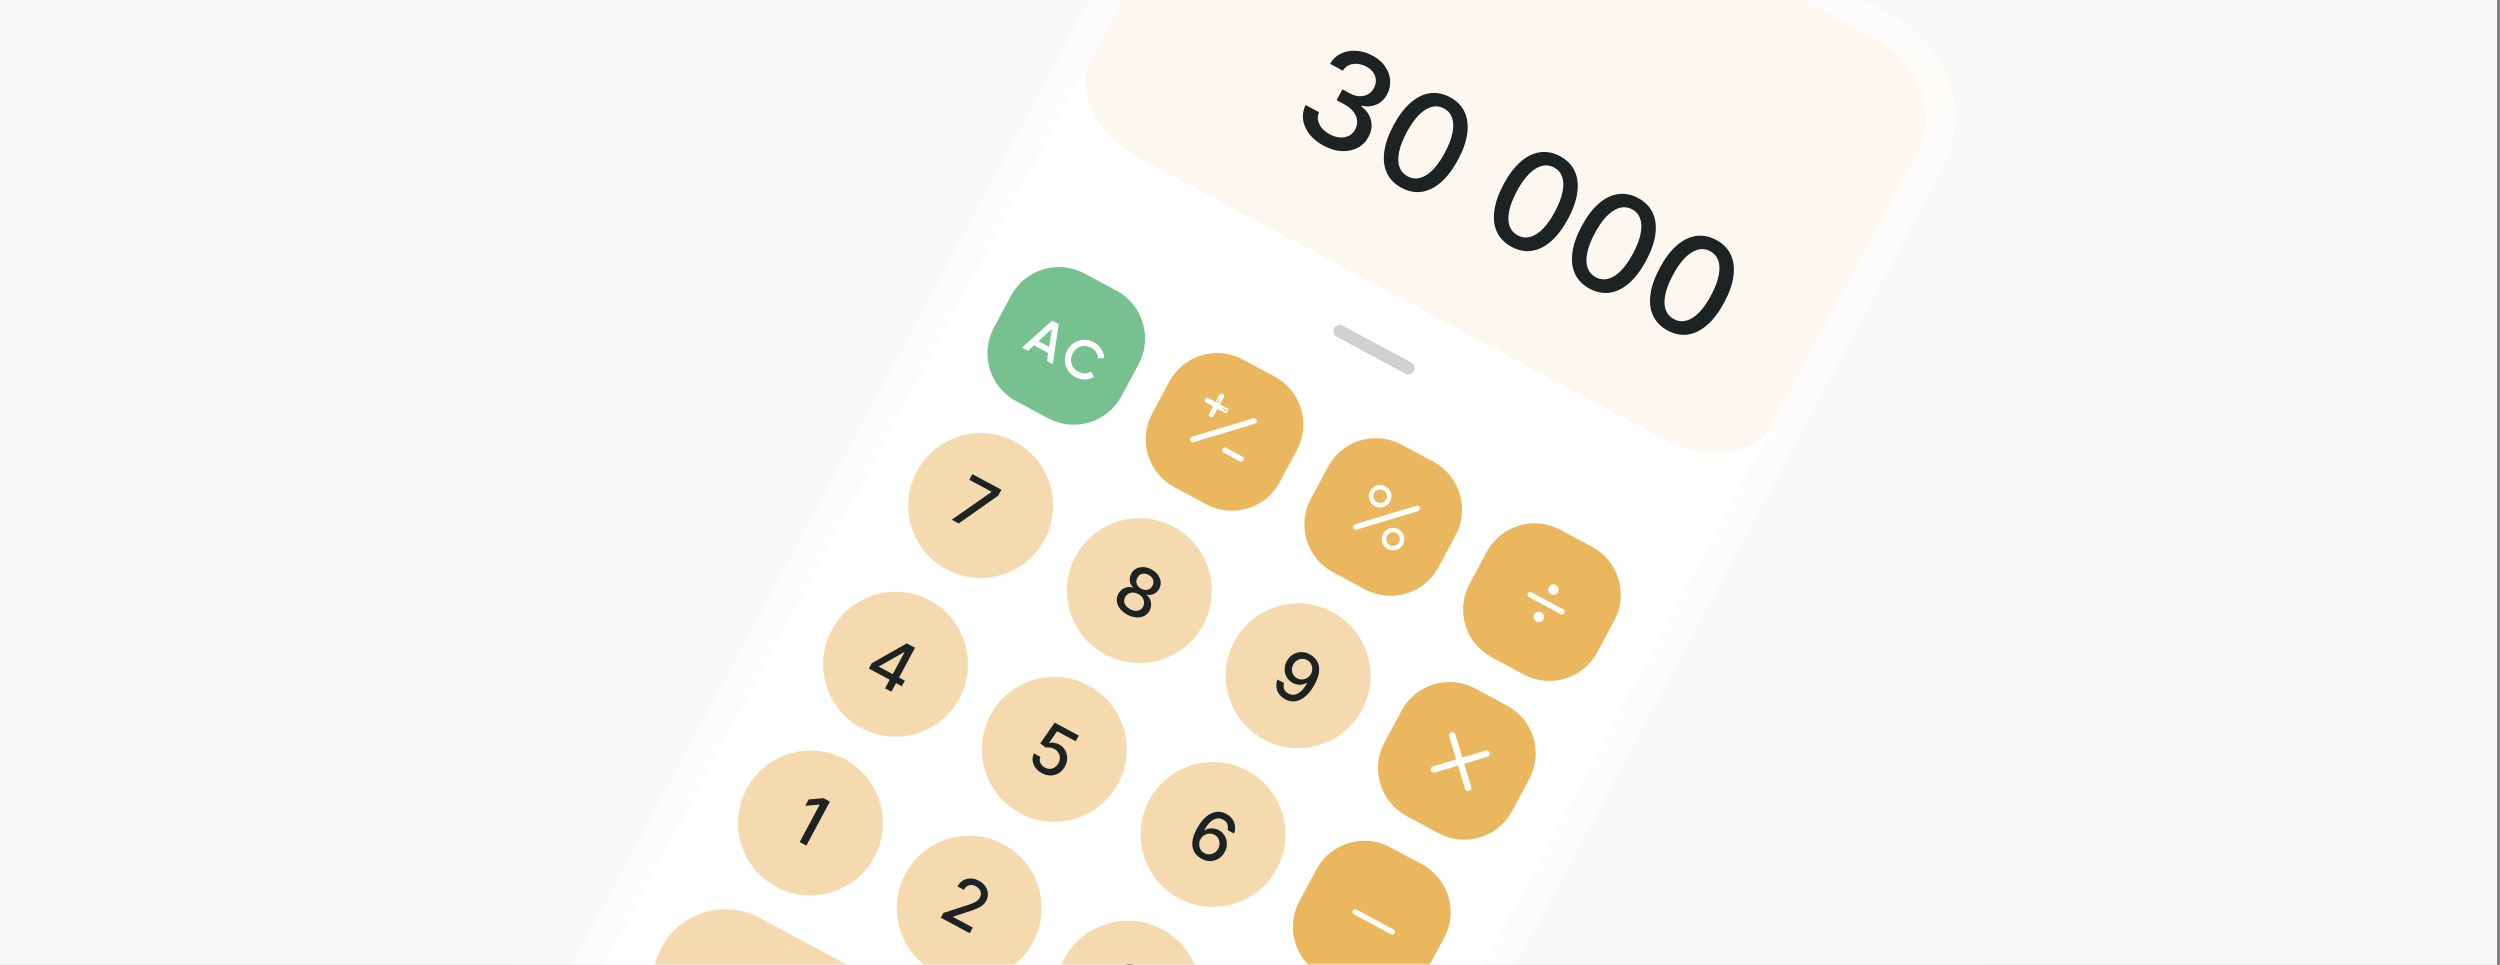 <?xml version="1.0" encoding="UTF-8"?> <svg xmlns="http://www.w3.org/2000/svg" width="583" height="225" viewBox="0 0 583 225" fill="none"><rect x="0" y="0" width="583" height="225" fill="#808080" stroke="none"/> <rect width="582.3" height="225" fill="#F8F8F8"></rect> <mask id="mask0_44_229" style="mask-type:alpha" maskUnits="userSpaceOnUse" x="111" y="0" width="360" height="225"> <rect x="111" width="360" height="225" rx="12" fill="#D9D9D9"></rect> </mask> <g mask="url(#mask0_44_229)"> <path d="M466 -11H115C101.193 -11 90 0.193 90 14V211C90 224.807 101.193 236 115 236H466C479.807 236 491 224.807 491 211V14C491 0.193 479.807 -11 466 -11Z" fill="#F8F8F8"></path> <path d="M437.84 9.08L315.796 -56.371C305.521 -61.881 293.116 -58.748 288.088 -49.373L137.696 231.047C132.668 240.422 136.922 252.489 147.197 257.999L269.241 323.45C279.516 328.961 291.921 325.828 296.949 316.453L447.341 36.032C452.369 26.658 448.115 14.591 437.84 9.08Z" fill="white"></path> <path d="M297.101 -66.573L456.603 18.963L414.052 98.3C409.885 106.07 398.165 107.893 387.874 102.375L265.639 36.824C255.347 31.305 250.383 20.533 254.55 12.764L297.101 -66.573Z" fill="#FDF8EF"></path> <path d="M308.684 33.996C307.308 33.258 306.207 32.362 305.379 31.309C304.559 30.258 304.06 29.144 303.884 27.966C303.717 26.785 303.91 25.625 304.461 24.485L307.605 26.171C307.32 26.8 307.241 27.437 307.368 28.081C307.506 28.722 307.81 29.324 308.282 29.887C308.754 30.449 309.358 30.927 310.092 31.321C310.9 31.754 311.689 31.997 312.461 32.05C313.239 32.106 313.939 31.978 314.561 31.667C315.187 31.349 315.677 30.86 316.032 30.199C316.4 29.512 316.548 28.812 316.473 28.102C316.409 27.388 316.12 26.701 315.606 26.038C315.1 25.38 314.373 24.797 313.425 24.288L311.692 23.359L313.045 20.836L314.778 21.765C315.539 22.173 316.28 22.394 317.001 22.428C317.729 22.466 318.387 22.329 318.975 22.017C319.567 21.698 320.04 21.208 320.395 20.547C320.735 19.913 320.887 19.285 320.85 18.664C320.824 18.039 320.622 17.454 320.244 16.908C319.874 16.365 319.338 15.906 318.637 15.53C317.969 15.172 317.278 14.961 316.565 14.896C315.862 14.829 315.209 14.925 314.605 15.186C314.004 15.44 313.522 15.874 313.159 16.487L310.165 14.881C310.792 13.791 311.642 12.992 312.714 12.483C313.793 11.979 314.973 11.765 316.256 11.842C317.538 11.919 318.807 12.294 320.062 12.967C321.377 13.673 322.375 14.538 323.054 15.564C323.743 16.587 324.121 17.662 324.187 18.79C324.26 19.92 324.022 20.988 323.475 21.992C322.866 23.145 322.023 23.947 320.946 24.401C319.875 24.859 318.732 24.938 317.517 24.639L317.431 24.799C318.682 25.736 319.447 26.843 319.726 28.119C320.012 29.398 319.804 30.683 319.103 31.975C318.504 33.107 317.648 33.95 316.534 34.505C315.427 35.063 314.191 35.307 312.827 35.238C311.467 35.161 310.086 34.748 308.684 33.996ZM326.828 43.802C325.25 42.947 324.121 41.805 323.444 40.376C322.766 38.946 322.554 37.281 322.808 35.38C323.063 33.479 323.787 31.414 324.983 29.184C326.175 26.96 327.491 25.22 328.93 23.963C330.376 22.71 331.881 21.97 333.447 21.743C335.019 21.52 336.59 21.83 338.159 22.671C339.728 23.512 340.849 24.651 341.524 26.087C342.201 27.516 342.415 29.178 342.164 31.072C341.924 32.963 341.208 35.021 340.015 37.244C338.816 39.481 337.495 41.231 336.053 42.495C334.613 43.752 333.109 44.497 331.54 44.73C329.975 44.956 328.404 44.647 326.828 43.802ZM328.262 41.128C329.651 41.873 331.099 41.777 332.607 40.84C334.122 39.907 335.566 38.159 336.941 35.595C337.854 33.893 338.445 32.357 338.715 30.989C338.994 29.617 338.963 28.449 338.621 27.483C338.29 26.515 337.667 25.785 336.752 25.295C335.37 24.554 333.92 24.653 332.402 25.593C330.883 26.532 329.436 28.279 328.058 30.832C327.141 32.541 326.543 34.082 326.263 35.453C325.994 36.822 326.027 37.987 326.362 38.949C326.701 39.904 327.334 40.631 328.262 41.128ZM352.496 57.565C350.918 56.71 349.789 55.568 349.112 54.139C348.434 52.709 348.222 51.044 348.476 49.143C348.73 47.242 349.455 45.177 350.651 42.947C351.843 40.724 353.159 38.983 354.598 37.726C356.044 36.473 357.549 35.733 359.115 35.506C360.687 35.283 362.258 35.593 363.827 36.434C365.396 37.275 366.517 38.414 367.192 39.85C367.869 41.279 368.083 42.941 367.832 44.835C367.592 46.727 366.876 48.784 365.683 51.007C364.484 53.244 363.163 54.994 361.72 56.258C360.281 57.515 358.777 58.26 357.208 58.493C355.643 58.719 354.072 58.41 352.496 57.565ZM353.93 54.891C355.319 55.636 356.767 55.54 358.275 54.603C359.79 53.671 361.234 51.922 362.609 49.358C363.522 47.656 364.113 46.12 364.382 44.752C364.662 43.381 364.631 42.212 364.289 41.246C363.958 40.278 363.335 39.548 362.42 39.058C361.038 38.317 359.588 38.416 358.07 39.356C356.551 40.295 355.103 42.042 353.726 44.595C352.809 46.304 352.211 47.845 351.931 49.216C351.662 50.585 351.695 51.75 352.03 52.712C352.369 53.667 353.002 54.394 353.93 54.891ZM370.701 67.326C369.122 66.471 367.994 65.329 367.316 63.9C366.638 62.47 366.426 60.805 366.681 58.904C366.935 57.003 367.66 54.938 368.856 52.708C370.048 50.485 371.363 48.744 372.802 47.487C374.248 46.234 375.754 45.494 377.319 45.267C378.892 45.045 380.462 45.354 382.031 46.195C383.6 47.036 384.722 48.175 385.396 49.611C386.074 51.04 386.287 52.702 386.037 54.596C385.796 56.488 385.08 58.545 383.888 60.768C382.689 63.005 381.368 64.755 379.925 66.019C378.486 67.276 376.982 68.021 375.413 68.254C373.847 68.48 372.276 68.171 370.701 67.326ZM372.134 64.652C373.523 65.397 374.972 65.301 376.479 64.365C377.994 63.432 379.439 61.683 380.813 59.12C381.726 57.417 382.317 55.882 382.587 54.513C382.867 53.142 382.836 51.973 382.494 51.008C382.162 50.039 381.539 49.309 380.624 48.819C379.242 48.078 377.792 48.177 376.274 49.117C374.756 50.056 373.308 51.803 371.93 54.356C371.014 56.066 370.416 57.606 370.136 58.977C369.866 60.346 369.899 61.511 370.234 62.473C370.573 63.428 371.206 64.155 372.134 64.652ZM388.905 77.088C387.326 76.232 386.198 75.09 385.52 73.661C384.843 72.231 384.631 70.566 384.885 68.665C385.139 66.764 385.864 64.699 387.06 62.469C388.252 60.246 389.568 58.506 391.007 57.248C392.453 55.995 393.958 55.255 395.524 55.029C397.096 54.806 398.667 55.115 400.236 55.956C401.805 56.797 402.926 57.936 403.6 59.372C404.278 60.801 404.492 62.463 404.241 64.358C404.001 66.249 403.284 68.306 402.092 70.529C400.893 72.766 399.572 74.516 398.129 75.78C396.69 77.037 395.186 77.782 393.617 78.015C392.051 78.242 390.481 77.932 388.905 77.088ZM390.339 74.413C391.728 75.158 393.176 75.062 394.684 74.126C396.198 73.193 397.643 71.445 399.018 68.881C399.931 67.178 400.522 65.643 400.791 64.274C401.071 62.903 401.04 61.734 400.698 60.769C400.367 59.8 399.743 59.071 398.829 58.58C397.447 57.839 395.997 57.938 394.478 58.878C392.96 59.818 391.512 61.564 390.135 64.118C389.218 65.827 388.62 67.367 388.34 68.739C388.071 70.107 388.103 71.272 388.439 72.234C388.777 73.189 389.411 73.916 390.339 74.413Z" fill="#1D2223"></path> <path d="M243.577 125.866C247.985 117.646 244.895 107.409 236.675 103.001C228.455 98.593 218.218 101.682 213.81 109.902C209.401 118.122 212.491 128.359 220.711 132.768C228.931 137.176 239.168 134.086 243.577 125.866Z" fill="#EAB65E" fill-opacity="0.5"></path> <path d="M297.258 87.829L289.816 83.838C283.651 80.532 275.973 82.85 272.667 89.015L268.676 96.456C265.37 102.621 267.687 110.299 273.852 113.605L281.294 117.596C287.459 120.903 295.136 118.585 298.443 112.42L302.434 104.979C305.74 98.814 303.423 91.136 297.258 87.829Z" fill="#EAB65E"></path> <path d="M280.591 145.714C284.999 137.494 281.909 127.257 273.69 122.849C265.47 118.44 255.233 121.53 250.824 129.75C246.416 137.97 249.506 148.207 257.726 152.616C265.946 157.024 276.183 153.934 280.591 145.714Z" fill="#EAB65E" fill-opacity="0.5"></path> <path d="M334.273 107.676L326.831 103.685C320.666 100.379 312.988 102.697 309.682 108.862L305.691 116.303C302.385 122.468 304.702 130.146 310.867 133.452L318.309 137.443C324.473 140.75 332.151 138.432 335.458 132.267L339.449 124.825C342.755 118.661 340.437 110.983 334.273 107.676Z" fill="#EAB65E"></path> <path d="M351.44 164.539L343.998 160.547C337.833 157.241 330.155 159.559 326.849 165.724L322.858 173.165C319.552 179.33 321.869 187.008 328.034 190.314L335.476 194.305C341.641 197.612 349.319 195.294 352.625 189.129L356.616 181.688C359.922 175.523 357.605 167.845 351.44 164.539Z" fill="#EAB65E"></path> <path d="M331.593 201.553L324.151 197.562C317.986 194.256 310.308 196.573 307.002 202.738L303.011 210.18C299.705 216.345 302.022 224.023 308.187 227.329L315.629 231.32C321.794 234.626 329.472 232.309 332.778 226.144L336.769 218.702C340.075 212.537 337.758 204.859 331.593 201.553Z" fill="#EAB65E"></path> <path d="M312.409 77.242L328.409 85.822" stroke="#D0D0D0" stroke-width="2.956" stroke-linecap="round"></path> <path d="M260.356 67.771L252.915 63.78C246.75 60.473 239.072 62.791 235.766 68.956L231.775 76.397C228.468 82.562 230.786 90.24 236.951 93.546L244.392 97.537C250.557 100.844 258.235 98.526 261.541 92.361L265.532 84.92C268.839 78.755 266.521 71.077 260.356 67.771Z" fill="#77C190"></path> <path d="M244.138 84.188L244.435 82.321L241.109 80.537L239.718 81.818L238.323 81.069L245.348 74.776L246.889 75.602L245.522 84.931L244.138 84.188ZM242.18 79.559L244.658 80.888L245.31 76.696L242.18 79.559ZM250.802 87.949C249.626 87.318 248.858 86.408 248.5 85.219C248.145 84.023 248.274 82.852 248.889 81.706C249.504 80.56 250.406 79.807 251.595 79.448C252.788 79.082 253.972 79.214 255.148 79.845C255.855 80.224 256.416 80.74 256.832 81.395C257.255 82.053 257.48 82.758 257.508 83.511L256.044 83.56C256.044 83.061 255.902 82.592 255.62 82.153C255.349 81.711 254.968 81.358 254.477 81.095C253.644 80.648 252.825 80.549 252.021 80.798C251.224 81.051 250.608 81.583 250.173 82.394C249.738 83.205 249.635 84.013 249.865 84.816C250.103 85.624 250.639 86.251 251.472 86.698C251.963 86.962 252.47 87.09 252.991 87.082C253.517 87.067 253.984 86.92 254.392 86.64L255.167 87.875C254.532 88.273 253.822 88.481 253.036 88.5C252.261 88.516 251.516 88.332 250.802 87.949Z" fill="white"></path> <path d="M317.606 165.561C322.014 157.341 318.924 147.104 310.704 142.696C302.484 138.288 292.247 141.377 287.839 149.597C283.431 157.817 286.52 168.054 294.74 172.463C302.96 176.871 313.197 173.781 317.606 165.561Z" fill="#EAB65E" fill-opacity="0.5"></path> <path d="M297.759 202.576C302.167 194.356 299.077 184.119 290.857 179.71C282.637 175.302 272.4 178.392 267.992 186.612C263.584 194.832 266.673 205.069 274.893 209.477C283.113 213.886 293.35 210.796 297.759 202.576Z" fill="#EAB65E" fill-opacity="0.5"></path> <path d="M260.744 182.729C265.152 174.509 262.062 164.272 253.843 159.863C245.623 155.455 235.385 158.545 230.977 166.765C226.569 174.985 229.659 185.222 237.879 189.63C246.098 194.038 256.336 190.949 260.744 182.729Z" fill="#EAB65E" fill-opacity="0.5"></path> <path d="M240.897 219.744C245.305 211.524 242.215 201.287 233.995 196.878C225.775 192.47 215.538 195.56 211.13 203.78C206.722 212 209.811 222.237 218.031 226.645C226.251 231.053 236.488 227.963 240.897 219.744Z" fill="#EAB65E" fill-opacity="0.5"></path> <path d="M277.912 239.591C282.32 231.371 279.23 221.134 271.01 216.725C262.79 212.317 252.553 215.407 248.145 223.627C243.736 231.847 246.826 242.084 255.046 246.492C263.266 250.9 273.503 247.811 277.912 239.591Z" fill="#EAB65E" fill-opacity="0.5"></path> <path d="M223.729 162.881C228.138 154.661 225.048 144.424 216.828 140.016C208.608 135.607 198.371 138.697 193.963 146.917C189.554 155.137 192.644 165.374 200.864 169.783C209.084 174.191 219.321 171.101 223.729 162.881Z" fill="#EAB65E" fill-opacity="0.5"></path> <path d="M203.882 199.896C208.291 191.676 205.201 181.439 196.981 177.031C188.761 172.622 178.524 175.712 174.116 183.932C169.707 192.152 172.797 202.389 181.017 206.797C189.237 211.206 199.474 208.116 203.882 199.896Z" fill="#EAB65E" fill-opacity="0.5"></path> <path d="M184.036 236.911C188.444 228.691 185.354 218.454 177.134 214.045C168.914 209.637 158.677 212.727 154.269 220.947C149.861 229.167 152.95 239.404 161.17 243.812L161.173 243.813C169.392 248.22 179.628 245.13 184.036 236.911Z" fill="#EAB65E" fill-opacity="0.5"></path> <path d="M221.052 256.759C225.461 248.539 222.371 238.302 214.151 233.893L214.148 233.892C205.929 229.486 195.693 232.576 191.286 240.795C186.877 249.015 189.967 259.252 198.187 263.66C206.407 268.069 216.644 264.979 221.052 256.759Z" fill="#EAB65E" fill-opacity="0.5"></path> <path d="M177.134 214.045C185.354 218.454 188.444 228.691 184.036 236.911C179.628 245.13 169.392 248.22 161.173 243.813L198.187 263.66C189.967 259.252 186.877 249.015 191.286 240.795C195.693 232.576 205.929 229.486 214.148 233.892L177.134 214.045Z" fill="#EAB65E" fill-opacity="0.5"></path> <path d="M193.534 186.941L188.035 197.196L186.483 196.364L191.149 187.661L191.089 187.628L187.776 187.915L188.571 186.433L192.027 186.133L193.534 186.941Z" fill="#1D2223"></path> <path d="M219.397 214.012L219.998 212.89L225.396 211.156C225.976 210.964 226.465 210.785 226.863 210.62C227.266 210.454 227.599 210.269 227.862 210.067C228.126 209.864 228.338 209.613 228.499 209.312C228.682 208.972 228.759 208.635 228.731 208.302C228.705 207.966 228.589 207.657 228.384 207.374C228.18 207.089 227.905 206.853 227.558 206.667C227.19 206.47 226.83 206.373 226.475 206.377C226.121 206.38 225.797 206.48 225.504 206.675C225.21 206.87 224.965 207.151 224.768 207.518L223.291 206.726C223.625 206.102 224.061 205.633 224.599 205.319C225.137 205.006 225.725 204.855 226.364 204.866C227.004 204.874 227.643 205.049 228.28 205.391C228.925 205.737 229.423 206.17 229.776 206.69C230.134 207.208 230.334 207.762 230.374 208.352C230.417 208.937 230.291 209.506 229.995 210.057C229.791 210.437 229.52 210.771 229.181 211.058C228.846 211.346 228.383 211.62 227.793 211.88C227.204 212.136 226.428 212.414 225.463 212.713L222.282 213.754L222.241 213.829L226.858 216.304L226.147 217.631L219.397 214.012Z" fill="#1D2223"></path> <path d="M259.907 235.914C259.219 235.545 258.668 235.097 258.255 234.57C257.844 234.045 257.595 233.488 257.507 232.899C257.423 232.308 257.52 231.728 257.795 231.158L259.368 232.001C259.225 232.316 259.185 232.634 259.249 232.956C259.318 233.277 259.47 233.578 259.706 233.859C259.942 234.14 260.244 234.379 260.611 234.576C261.015 234.793 261.41 234.914 261.795 234.94C262.184 234.969 262.534 234.905 262.845 234.749C263.158 234.59 263.403 234.346 263.581 234.015C263.765 233.671 263.839 233.322 263.801 232.967C263.769 232.61 263.625 232.266 263.368 231.935C263.115 231.606 262.751 231.314 262.277 231.06L261.411 230.595L262.087 229.333L262.954 229.798C263.334 230.002 263.705 230.113 264.065 230.13C264.429 230.149 264.758 230.08 265.052 229.924C265.348 229.765 265.585 229.52 265.762 229.189C265.932 228.872 266.008 228.558 265.99 228.248C265.977 227.935 265.876 227.643 265.687 227.37C265.502 227.098 265.234 226.869 264.883 226.681C264.549 226.502 264.204 226.396 263.847 226.364C263.496 226.33 263.169 226.378 262.867 226.509C262.567 226.636 262.326 226.852 262.144 227.159L260.647 226.356C260.961 225.811 261.386 225.411 261.922 225.157C262.461 224.905 263.051 224.798 263.693 224.837C264.334 224.875 264.968 225.063 265.596 225.399C266.253 225.752 266.752 226.185 267.092 226.698C267.436 227.209 267.625 227.747 267.658 228.31C267.695 228.876 267.576 229.41 267.302 229.912C266.998 230.488 266.576 230.889 266.038 231.116C265.502 231.345 264.931 231.385 264.323 231.235L264.28 231.315C264.906 231.784 265.288 232.337 265.428 232.975C265.571 233.615 265.467 234.257 265.116 234.903C264.817 235.469 264.389 235.891 263.832 236.168C263.278 236.447 262.66 236.569 261.978 236.534C261.298 236.496 260.608 236.289 259.907 235.914Z" fill="#1D2223"></path> <path d="M280.172 200.258C279.719 200.006 279.313 199.681 278.955 199.283C278.6 198.886 278.342 198.404 278.182 197.837C278.022 197.27 278.003 196.613 278.124 195.866C278.249 195.12 278.565 194.275 279.071 193.33C279.551 192.436 280.065 191.688 280.615 191.089C281.167 190.491 281.74 190.044 282.333 189.748C282.928 189.448 283.531 189.3 284.143 189.306C284.755 189.312 285.357 189.474 285.952 189.792C286.563 190.12 287.041 190.531 287.386 191.026C287.731 191.52 287.937 192.058 288.003 192.64C288.073 193.223 288.003 193.806 287.793 194.39L286.266 193.571C286.391 193.088 286.373 192.629 286.211 192.194C286.049 191.759 285.721 191.409 285.227 191.144C284.476 190.742 283.714 190.755 282.943 191.183C282.175 191.614 281.477 192.411 280.849 193.574L280.924 193.614C281.256 193.419 281.606 193.288 281.972 193.222C282.343 193.155 282.719 193.152 283.098 193.214C283.483 193.274 283.854 193.4 284.211 193.591C284.805 193.91 285.265 194.343 285.59 194.892C285.92 195.438 286.093 196.042 286.108 196.703C286.123 197.365 285.955 198.023 285.604 198.677C285.253 199.331 284.787 199.844 284.205 200.216C283.627 200.589 282.987 200.788 282.287 200.812C281.588 200.832 280.883 200.648 280.172 200.258ZM280.865 198.954C281.259 199.165 281.663 199.257 282.078 199.23C282.492 199.202 282.877 199.074 283.233 198.843C283.588 198.613 283.874 198.295 284.091 197.892C284.302 197.498 284.406 197.091 284.403 196.673C284.403 196.256 284.3 195.87 284.095 195.515C283.894 195.162 283.597 194.88 283.207 194.671C282.91 194.512 282.604 194.421 282.289 194.398C281.978 194.377 281.674 194.416 281.376 194.514C281.078 194.613 280.805 194.763 280.555 194.964C280.31 195.164 280.111 195.407 279.957 195.694C279.751 196.078 279.649 196.481 279.65 196.903C279.655 197.327 279.759 197.722 279.962 198.089C280.17 198.454 280.472 198.742 280.865 198.954Z" fill="#1D2223"></path> <path d="M305.498 152.616C305.954 152.865 306.36 153.19 306.716 153.592C307.072 153.993 307.33 154.475 307.488 155.037C307.65 155.601 307.669 156.256 307.544 157.001C307.424 157.745 307.116 158.585 306.618 159.522C306.136 160.42 305.617 161.171 305.061 161.776C304.507 162.377 303.932 162.827 303.337 163.127C302.746 163.429 302.144 163.577 301.533 163.571C300.921 163.566 300.316 163.403 299.719 163.082C299.108 162.755 298.63 162.344 298.285 161.849C297.94 161.354 297.732 160.816 297.662 160.232C297.594 159.646 297.672 159.056 297.896 158.462L299.423 159.281C299.287 159.775 299.299 160.242 299.459 160.68C299.625 161.117 299.953 161.467 300.444 161.73C301.195 162.133 301.956 162.12 302.728 161.691C303.501 161.259 304.205 160.455 304.84 159.278L304.76 159.235C304.433 159.429 304.083 159.56 303.712 159.627C303.344 159.696 302.969 159.702 302.588 159.643C302.206 159.585 301.834 159.458 301.47 159.263C300.879 158.946 300.42 158.513 300.091 157.963C299.763 157.413 299.591 156.807 299.576 156.146C299.561 155.485 299.728 154.828 300.077 154.178C300.424 153.53 300.886 153.021 301.463 152.651C302.043 152.283 302.681 152.088 303.376 152.065C304.077 152.041 304.784 152.225 305.498 152.616ZM304.805 153.921C304.415 153.712 304.01 153.62 303.593 153.645C303.18 153.669 302.796 153.796 302.441 154.026C302.087 154.254 301.803 154.566 301.59 154.963C301.377 155.36 301.271 155.767 301.271 156.184C301.276 156.6 301.379 156.984 301.581 157.337C301.788 157.689 302.088 157.97 302.482 158.181C302.776 158.339 303.08 158.429 303.395 158.451C303.709 158.474 304.015 158.436 304.313 158.338C304.612 158.236 304.884 158.085 305.129 157.886C305.374 157.686 305.572 157.444 305.724 157.16C305.927 156.783 306.024 156.384 306.018 155.964C306.014 155.545 305.91 155.154 305.706 154.791C305.502 154.424 305.202 154.134 304.805 153.921Z" fill="#1D2223"></path> <path d="M242.962 180.306C242.335 179.97 241.835 179.547 241.463 179.038C241.096 178.528 240.878 177.981 240.808 177.398C240.739 176.814 240.84 176.245 241.111 175.69L242.614 176.496C242.414 176.956 242.415 177.423 242.617 177.897C242.819 178.37 243.166 178.739 243.661 179.004C244.054 179.215 244.452 179.312 244.852 179.295C245.258 179.276 245.633 179.153 245.979 178.925C246.327 178.7 246.612 178.382 246.832 177.971C247.056 177.554 247.165 177.133 247.16 176.71C247.155 176.286 247.045 175.895 246.828 175.538C246.614 175.183 246.305 174.895 245.899 174.673C245.589 174.506 245.248 174.393 244.877 174.331C244.506 174.27 244.177 174.274 243.89 174.344L242.586 173.373L245.933 168.515L251.571 171.538L250.859 172.865L246.508 170.532L244.644 173.226L244.704 173.259C245.008 173.172 245.36 173.153 245.761 173.2C246.164 173.249 246.556 173.375 246.937 173.579C247.561 173.914 248.037 174.36 248.365 174.919C248.697 175.479 248.865 176.091 248.87 176.756C248.88 177.419 248.705 178.081 248.345 178.744C247.992 179.41 247.524 179.922 246.941 180.28C246.362 180.64 245.724 180.826 245.029 180.84C244.339 180.853 243.65 180.675 242.962 180.306Z" fill="#1D2223"></path> <path d="M262.889 143.334C262.172 142.949 261.604 142.486 261.185 141.943C260.77 141.403 260.524 140.832 260.446 140.232C260.368 139.632 260.48 139.055 260.78 138.503C261.01 138.067 261.312 137.715 261.687 137.448C262.068 137.18 262.48 137.007 262.925 136.932C263.371 136.853 263.806 136.884 264.229 137.025L264.261 136.965C263.816 136.568 263.554 136.075 263.474 135.486C263.395 134.897 263.504 134.329 263.803 133.78C264.08 133.254 264.47 132.861 264.97 132.6C265.476 132.338 266.039 132.222 266.66 132.249C267.282 132.277 267.908 132.46 268.539 132.799C269.163 133.133 269.656 133.553 270.018 134.056C270.385 134.558 270.599 135.092 270.661 135.658C270.724 136.221 270.618 136.763 270.342 137.286C270.044 137.835 269.626 138.238 269.088 138.496C268.55 138.753 267.999 138.81 267.436 138.667L267.403 138.727C267.752 139 268.013 139.342 268.188 139.754C268.367 140.164 268.451 140.602 268.437 141.068C268.429 141.532 268.31 141.982 268.081 142.417C267.781 142.97 267.359 143.38 266.816 143.647C266.272 143.915 265.659 144.024 264.976 143.976C264.296 143.929 263.601 143.716 262.889 143.334ZM263.569 142.067C263.993 142.295 264.398 142.422 264.783 142.448C265.171 142.471 265.517 142.401 265.824 142.239C266.132 142.073 266.38 141.819 266.567 141.477C266.756 141.118 266.831 140.752 266.794 140.38C266.761 140.01 266.631 139.663 266.405 139.339C266.178 139.016 265.865 138.747 265.464 138.532C265.06 138.316 264.659 138.202 264.262 138.19C263.864 138.179 263.501 138.262 263.174 138.439C262.847 138.616 262.589 138.884 262.401 139.243C262.214 139.585 262.134 139.929 262.163 140.276C262.198 140.621 262.333 140.949 262.57 141.261C262.808 141.57 263.141 141.838 263.569 142.067ZM266.128 137.295C266.468 137.478 266.807 137.572 267.144 137.576C267.481 137.581 267.79 137.501 268.071 137.338C268.355 137.177 268.587 136.933 268.765 136.608C268.934 136.286 269.007 135.964 268.986 135.643C268.968 135.324 268.862 135.029 268.668 134.757C268.476 134.482 268.206 134.252 267.859 134.066C267.505 133.876 267.159 133.776 266.821 133.767C266.487 133.755 266.182 133.83 265.907 133.992C265.631 134.154 265.409 134.396 265.24 134.718C265.061 135.043 264.982 135.368 265.001 135.692C265.021 136.017 265.126 136.318 265.316 136.596C265.51 136.876 265.78 137.109 266.128 137.295Z" fill="#1D2223"></path> <path d="M202.615 155.913L203.286 154.661L211.471 150.037L212.458 150.566L211.47 152.408L210.844 152.073L204.984 155.391L204.941 155.471L211.015 158.728L210.311 160.04L202.615 155.913ZM206.403 160.523L207.681 158.139L207.997 157.574L211.912 150.273L213.379 151.06L207.88 161.315L206.403 160.523Z" fill="#1D2223"></path> <path d="M221.949 121.202L231.173 114.749L231.213 114.674L226.035 111.898L226.747 110.571L233.527 114.206L232.791 115.578L223.566 122.069L221.949 121.202Z" fill="#1D2223"></path> <path d="M331.126 118.372C331.151 118.455 331.159 118.542 331.15 118.628C331.142 118.714 331.116 118.798 331.075 118.874C331.034 118.95 330.979 119.018 330.912 119.073C330.845 119.128 330.767 119.169 330.685 119.194L316.394 123.507C316.311 123.532 316.224 123.541 316.137 123.532C316.051 123.524 315.968 123.498 315.891 123.457C315.815 123.416 315.747 123.361 315.692 123.294C315.638 123.226 315.596 123.149 315.571 123.066C315.546 122.983 315.538 122.896 315.546 122.81C315.555 122.724 315.581 122.64 315.622 122.564C315.663 122.487 315.718 122.42 315.785 122.365C315.852 122.31 315.929 122.269 316.012 122.244L330.303 117.931C330.386 117.906 330.473 117.897 330.559 117.906C330.646 117.914 330.729 117.94 330.806 117.981C330.882 118.022 330.95 118.077 331.005 118.144C331.059 118.211 331.101 118.289 331.126 118.372ZM321.09 117.112C320.72 116.914 320.444 116.577 320.323 116.175C320.202 115.773 320.245 115.339 320.443 114.969C320.642 114.599 320.979 114.323 321.381 114.201C321.783 114.08 322.217 114.123 322.587 114.322C322.957 114.52 323.233 114.858 323.355 115.26C323.476 115.662 323.433 116.095 323.234 116.465C323.036 116.836 322.698 117.112 322.296 117.233C321.894 117.354 321.461 117.311 321.09 117.112ZM320.592 118.043C321.208 118.373 321.931 118.446 322.601 118.243C323.271 118.041 323.834 117.581 324.164 116.964C324.495 116.348 324.567 115.625 324.365 114.955C324.163 114.285 323.703 113.722 323.086 113.392C322.469 113.061 321.746 112.989 321.076 113.191C320.406 113.393 319.844 113.853 319.513 114.47C319.182 115.087 319.11 115.81 319.312 116.48C319.515 117.15 319.975 117.712 320.592 118.043ZM324.11 127.116C323.74 126.918 323.464 126.58 323.342 126.178C323.221 125.776 323.264 125.342 323.463 124.972C323.661 124.602 323.999 124.326 324.401 124.205C324.803 124.084 325.236 124.127 325.606 124.325C325.977 124.524 326.253 124.861 326.374 125.263C326.495 125.665 326.452 126.099 326.253 126.469C326.055 126.839 325.718 127.115 325.316 127.237C324.914 127.358 324.48 127.315 324.11 127.116ZM323.611 128.046C324.228 128.377 324.951 128.449 325.621 128.247C326.291 128.045 326.853 127.585 327.184 126.968C327.514 126.351 327.587 125.628 327.384 124.958C327.182 124.288 326.722 123.726 326.105 123.395C325.489 123.064 324.766 122.992 324.096 123.194C323.426 123.397 322.863 123.857 322.533 124.474C322.202 125.09 322.13 125.813 322.332 126.483C322.534 127.153 322.994 127.716 323.611 128.046Z" fill="white"></path> <path d="M338.45 170.751C338.544 170.722 338.644 170.712 338.743 170.722C338.841 170.732 338.937 170.761 339.025 170.808C339.112 170.855 339.189 170.918 339.252 170.995C339.315 171.072 339.362 171.16 339.39 171.255L341.02 176.657L346.421 175.026C346.516 174.997 346.616 174.988 346.714 174.998C346.813 175.007 346.909 175.037 346.996 175.083C347.083 175.13 347.16 175.194 347.223 175.271C347.286 175.347 347.333 175.436 347.362 175.53C347.39 175.625 347.4 175.725 347.39 175.824C347.38 175.922 347.351 176.018 347.304 176.105C347.257 176.193 347.194 176.27 347.117 176.333C347.04 176.395 346.952 176.442 346.857 176.471L341.455 178.101L343.087 183.502C343.115 183.597 343.125 183.696 343.115 183.795C343.105 183.894 343.076 183.989 343.029 184.077C342.982 184.164 342.919 184.241 342.842 184.304C342.765 184.367 342.677 184.414 342.582 184.443C342.487 184.471 342.388 184.481 342.289 184.471C342.19 184.461 342.095 184.432 342.007 184.385C341.92 184.338 341.843 184.275 341.78 184.198C341.717 184.121 341.67 184.033 341.641 183.938L340.012 178.536L334.611 180.168C334.516 180.196 334.416 180.206 334.317 180.196C334.219 180.186 334.123 180.157 334.036 180.11C333.948 180.063 333.871 180 333.808 179.923C333.746 179.846 333.699 179.758 333.67 179.663C333.641 179.568 333.632 179.469 333.642 179.37C333.651 179.271 333.681 179.176 333.727 179.088C333.774 179.001 333.838 178.924 333.915 178.861C333.991 178.798 334.08 178.751 334.174 178.722L339.577 177.093L337.945 171.692C337.916 171.597 337.907 171.497 337.916 171.398C337.926 171.3 337.955 171.204 338.002 171.117C338.049 171.029 338.113 170.952 338.189 170.889C338.266 170.826 338.355 170.779 338.45 170.751Z" fill="white"></path> <path d="M371.287 127.524L363.845 123.533C357.68 120.227 350.002 122.544 346.696 128.709L342.705 136.151C339.399 142.316 341.716 149.993 347.881 153.3L355.323 157.291C361.488 160.597 369.166 158.28 372.472 152.115L376.463 144.673C379.769 138.508 377.452 130.83 371.287 127.524Z" fill="#EAB65E"></path> <path d="M361.983 138.015C362.276 138.172 362.642 138.062 362.799 137.769C362.957 137.475 362.846 137.109 362.553 136.952C362.259 136.794 361.894 136.905 361.736 137.198C361.579 137.492 361.689 137.858 361.983 138.015Z" fill="white" stroke="white" stroke-width="1.267" stroke-linecap="round" stroke-linejoin="round"></path> <path d="M358.562 144.394C358.855 144.551 359.221 144.441 359.378 144.147C359.536 143.854 359.425 143.489 359.132 143.332C358.838 143.174 358.473 143.284 358.315 143.577C358.158 143.871 358.268 144.237 358.562 144.394Z" fill="white" stroke="white" stroke-width="1.267" stroke-linecap="round" stroke-linejoin="round"></path> <path d="M356.837 138.678L364.278 142.669" stroke="white" stroke-width="1.267" stroke-linecap="round" stroke-linejoin="round"></path> <path d="M316.027 212.644L324.688 217.326" stroke="white" stroke-width="1.267" stroke-linecap="round" stroke-linejoin="round"></path> <path d="M293.091 97.978C293.116 98.061 293.124 98.148 293.115 98.234C293.107 98.32 293.081 98.404 293.04 98.48C292.999 98.556 292.944 98.624 292.877 98.679C292.81 98.734 292.732 98.775 292.65 98.8L278.359 103.113C278.276 103.138 278.189 103.147 278.102 103.138C278.016 103.13 277.933 103.104 277.856 103.063C277.78 103.022 277.712 102.967 277.657 102.9C277.603 102.832 277.561 102.755 277.536 102.672C277.511 102.589 277.503 102.502 277.511 102.416C277.52 102.33 277.546 102.246 277.587 102.17C277.628 102.093 277.683 102.026 277.75 101.971C277.817 101.916 277.894 101.875 277.977 101.85L292.268 97.537C292.351 97.512 292.438 97.503 292.524 97.512C292.611 97.52 292.694 97.546 292.771 97.587C292.847 97.628 292.915 97.683 292.97 97.75C293.024 97.817 293.066 97.895 293.091 97.978Z" fill="white"></path> <path d="M283.511 93.935L284.476 92.146C284.476 92.146 284.476 92.146 284.476 92.146L284.476 92.145L283.511 93.935ZM283.511 93.935L281.722 92.968L281.722 92.968L281.721 92.968C281.671 92.941 281.615 92.924 281.557 92.918C281.5 92.912 281.441 92.917 281.386 92.934L281.386 92.934L281.384 92.934C281.331 92.951 281.279 92.977 281.233 93.015C281.188 93.051 281.151 93.096 281.123 93.148C281.095 93.199 281.079 93.254 281.072 93.311L281.072 93.311L281.072 93.312C281.066 93.37 281.072 93.428 281.088 93.484C281.105 93.54 281.133 93.591 281.169 93.636L281.169 93.636C281.206 93.682 281.251 93.719 281.301 93.746L281.301 93.746L281.302 93.747L283.091 94.712L282.125 96.5L282.125 96.501C282.097 96.552 282.08 96.608 282.074 96.665C282.068 96.723 282.074 96.781 282.09 96.836L282.09 96.837C282.107 96.893 282.134 96.944 282.171 96.989C282.208 97.035 282.253 97.072 282.303 97.099L282.303 97.099L282.304 97.1C282.355 97.127 282.411 97.144 282.469 97.15C282.527 97.156 282.585 97.15 282.64 97.134L282.641 97.134C282.696 97.117 282.748 97.09 282.793 97.053C282.838 97.016 282.875 96.971 282.903 96.921L282.903 96.92L283.868 95.131L285.657 96.097L285.657 96.097C285.708 96.125 285.764 96.142 285.82 96.148L285.82 96.148L285.822 96.148C285.88 96.154 285.938 96.148 285.993 96.132C285.994 96.132 285.994 96.132 285.994 96.132L285.951 95.988M283.511 93.935L286.077 95.319L286.077 95.319L286.006 95.451L286.076 95.319L284.288 94.354M285.951 95.988C285.987 95.977 286.021 95.959 286.051 95.935C286.081 95.911 286.106 95.881 286.124 95.847C286.142 95.813 286.154 95.776 286.157 95.738M285.951 95.988C285.914 95.999 285.875 96.003 285.837 95.999M285.951 95.988L285.837 95.999M286.157 95.738L286.306 95.754C286.306 95.753 286.306 95.753 286.306 95.753C286.306 95.753 286.307 95.753 286.307 95.753L286.157 95.738ZM286.157 95.738C286.161 95.7 286.158 95.661 286.147 95.625C286.136 95.588 286.118 95.554 286.093 95.524M286.093 95.524L286.21 95.43C286.21 95.43 286.209 95.429 286.209 95.429C286.209 95.429 286.209 95.429 286.209 95.428L286.093 95.524ZM286.093 95.524C286.069 95.495 286.039 95.469 286.006 95.451L284.217 94.486L284.288 94.354M284.288 94.354L284.156 94.283M284.288 94.354L285.253 92.566L285.122 92.494M284.156 94.283L284.739 91.932C284.738 91.932 284.738 91.932 284.738 91.932C284.795 91.915 284.853 91.91 284.909 91.915L284.91 91.915L284.91 91.915C284.968 91.921 285.024 91.939 285.075 91.967M284.156 94.283L285.122 92.494M284.156 94.283L285.145 92.272C285.156 92.308 285.16 92.347 285.156 92.385C285.152 92.423 285.14 92.46 285.122 92.494M285.122 92.494L285.254 92.565L285.254 92.566C285.282 92.514 285.299 92.458 285.305 92.4C285.311 92.342 285.305 92.284 285.289 92.229L285.289 92.229C285.272 92.173 285.244 92.121 285.208 92.077L285.208 92.076C285.171 92.031 285.126 91.994 285.075 91.967M285.075 91.967C285.075 91.967 285.076 91.967 285.076 91.967L285.004 92.099L285.074 91.966C285.074 91.966 285.075 91.966 285.075 91.967ZM282.234 96.794C282.245 96.831 282.263 96.865 282.287 96.895C282.312 96.924 282.341 96.949 282.375 96.967C282.409 96.986 282.446 96.997 282.484 97.001C282.522 97.005 282.561 97.001 282.597 96.99C282.634 96.979 282.668 96.961 282.698 96.937C282.728 96.913 282.753 96.883 282.771 96.849L283.736 95.06L282.234 96.794ZM282.234 96.794C282.223 96.757 282.22 96.719 282.223 96.681M282.234 96.794L282.223 96.681M285.837 95.999C285.799 95.995 285.762 95.983 285.728 95.965L285.837 95.999ZM282.223 96.681C282.227 96.642 282.239 96.605 282.257 96.572L282.223 96.681ZM281.328 93.131C281.357 93.106 281.392 93.089 281.428 93.077L281.221 93.327C281.226 93.289 281.237 93.252 281.255 93.219C281.273 93.185 281.298 93.155 281.328 93.131Z" fill="white" stroke="white" stroke-width="0.3"></path> <path d="M285.654 105.002L289.418 107.037" stroke="white" stroke-width="1.267" stroke-linecap="round" stroke-linejoin="round"></path> <path d="M439.083 6.152L317.452 -59.066C305.531 -65.458 291.122 -61.793 285.27 -50.88L134.926 229.512C129.074 240.426 133.995 254.455 145.917 260.848L267.547 326.065C279.469 332.458 293.878 328.793 299.729 317.879L450.074 37.487C455.926 26.574 451.005 12.545 439.083 6.152Z" stroke="white" stroke-opacity="0.5" stroke-width="6.935"></path> </g> </svg> 